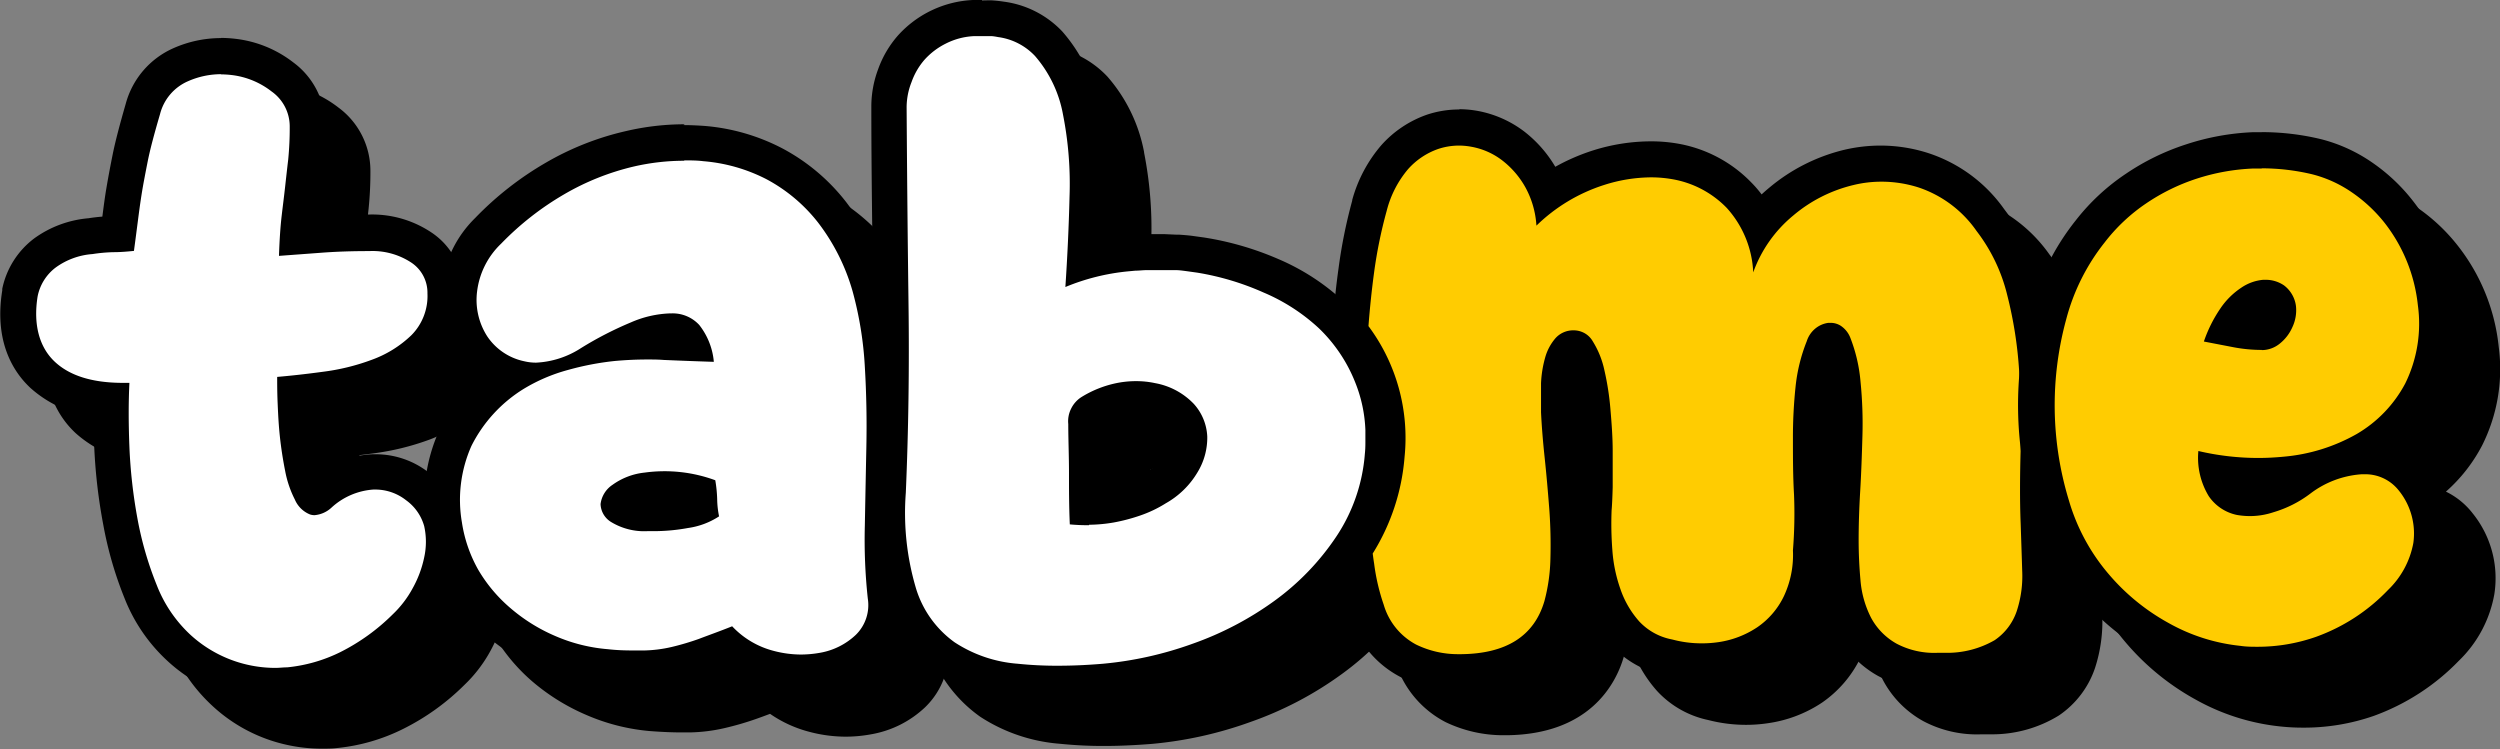 <svg xmlns="http://www.w3.org/2000/svg" viewBox="0 0 276.99 83"><rect x="0" y="0" width="276.99" height="83" fill="#808080" stroke="none"/><g id="Layer_2" data-name="Layer 2"><g id="Layer_1-2" data-name="Layer 1"><path d="M35.54,81a15.76,15.76,0,0,1-5.05-.82,15.94,15.94,0,0,1-5.67-3.33,16.94,16.94,0,0,1-4.3-6.33,39.77,39.77,0,0,1-2.23-7.7,60.58,60.58,0,0,1-.92-8.18c-.08-1.87-.1-3.63-.07-5.25a11.88,11.88,0,0,1-7.59-2.86c-2.29-2.15-3.14-5.19-2.52-9A7.37,7.37,0,0,1,10,33a9.84,9.84,0,0,1,5-1.86,17.33,17.33,0,0,1,2.49-.23l.57,0c.08-.59.15-1.14.21-1.63.12-.95.26-2,.44-3.05s.39-2.27.68-3.69.72-3.06,1.4-5.43A7.45,7.45,0,0,1,25,12.2a11.16,11.16,0,0,1,11.33,1.37,6.64,6.64,0,0,1,2,2.33A6.71,6.71,0,0,1,39.06,19a37.16,37.16,0,0,1-.18,3.93l-.34,3c-.07.63-.15,1.3-.24,2l-.15,1.19Q38,30,38,31.17L40.49,31c1.62-.13,3.44-.19,5.41-.19a9.81,9.81,0,0,1,5.84,1.65,5.79,5.79,0,0,1,1.94,2.18,5.89,5.89,0,0,1,.68,2.91,8.09,8.09,0,0,1-2.39,6,14.52,14.52,0,0,1-5.09,3.16A27.11,27.11,0,0,1,41,48.17c-1.16.15-2.26.28-3.26.39,0,.32,0,.66,0,1,0,1.11.11,2.28.25,3.57s.32,2.48.56,3.63a9.67,9.67,0,0,0,.89,2.64l0,.1a1,1,0,0,0,.44.49,2.79,2.79,0,0,0,.57-.37,9.63,9.63,0,0,1,5.89-2.4h.19a7.53,7.53,0,0,1,4.67,1.63,7.15,7.15,0,0,1,2.64,3.92A10,10,0,0,1,54,67.13a13.69,13.69,0,0,1-1.5,4,13.09,13.09,0,0,1-2.58,3.37A24.29,24.29,0,0,1,43.65,79,18.82,18.82,0,0,1,37,80.93C36.54,81,36,81,35.54,81Z"/><path d="M29.5,13.24a10.9,10.9,0,0,1,1.14.07,8.89,8.89,0,0,1,4.46,1.83,4.74,4.74,0,0,1,2,3.82,35.88,35.88,0,0,1-.17,3.74c-.12,1-.23,2-.34,3s-.24,2-.38,3.19-.24,2.65-.3,4.46L40.63,33c1.59-.12,3.34-.18,5.27-.18a7.81,7.81,0,0,1,4.68,1.28,4,4,0,0,1,1.78,3.41,6.16,6.16,0,0,1-1.78,4.63,12.41,12.41,0,0,1-4.38,2.72,24.07,24.07,0,0,1-5.49,1.34c-1.92.26-3.6.44-5,.56,0,.73,0,1.7,0,2.89s.11,2.43.25,3.73.34,2.58.59,3.83a11.66,11.66,0,0,0,1.07,3.14A3.07,3.07,0,0,0,39.35,62a1.62,1.62,0,0,0,.49.08,3.15,3.15,0,0,0,1.89-.84,7.63,7.63,0,0,1,4.64-2h.19A5.51,5.51,0,0,1,50,60.43a5.28,5.28,0,0,1,2,2.87A8,8,0,0,1,52,66.75a12,12,0,0,1-1.28,3.43,11.56,11.56,0,0,1-2.21,2.89,22.59,22.59,0,0,1-5.78,4.17,17,17,0,0,1-5.92,1.7c-.43,0-.86.06-1.3.06a13.94,13.94,0,0,1-9.37-3.63,14.84,14.84,0,0,1-3.78-5.56,37.69,37.69,0,0,1-2.13-7.35,56.68,56.68,0,0,1-.89-7.9q-.16-4,0-7.14h-.7c-3.39,0-5.92-.78-7.59-2.36S8.66,41,9.17,37.83a5.29,5.29,0,0,1,2-3.19,7.92,7.92,0,0,1,4.08-1.49,17.71,17.71,0,0,1,2.3-.21c.9,0,1.67-.08,2.29-.14.17-1.24.31-2.35.43-3.27s.25-1.93.42-3,.4-2.25.67-3.62.74-3.11,1.37-5.26A5.42,5.42,0,0,1,25.83,14a9.09,9.09,0,0,1,3.67-.78m0-4h0a13,13,0,0,0-5.31,1.13,9.41,9.41,0,0,0-5.27,6.19c-.7,2.43-1.16,4.2-1.44,5.59s-.52,2.69-.7,3.76S16.47,28,16.34,29q-.77.06-1.53.18a12,12,0,0,0-6,2.22A9.37,9.37,0,0,0,5.25,37l0,.09v.09c-.91,5.64,1.19,9,3.12,10.8a12.91,12.91,0,0,0,7,3.19c0,1.13,0,2.31.08,3.55a60.36,60.36,0,0,0,1,8.46,41.49,41.49,0,0,0,2.34,8.08,18.73,18.73,0,0,0,4.8,7,17.7,17.7,0,0,0,6.39,3.77,18,18,0,0,0,5.68.92c.56,0,1.12,0,1.68-.07a21,21,0,0,0,7.33-2.12,26.09,26.09,0,0,0,6.78-4.87,15.37,15.37,0,0,0,2.92-3.83A15.84,15.84,0,0,0,56,67.54a12,12,0,0,0-.13-5.21v0a9.3,9.3,0,0,0-3.4-5,9.53,9.53,0,0,0-5.85-2h-.27a10.66,10.66,0,0,0-5.64,1.83c-.06-.21-.1-.41-.14-.61v-.09c-.22-1.08-.4-2.23-.53-3.44-.1-.9-.17-1.77-.21-2.59l1.49-.19a28.53,28.53,0,0,0,6.34-1.56A16.18,16.18,0,0,0,53.34,45a10.14,10.14,0,0,0,3-7.47,7.93,7.93,0,0,0-3.52-6.76,11.82,11.82,0,0,0-6.94-2c-2,0-3.9.07-5.58.2h-.14l.11-.87c.08-.72.17-1.39.24-2l.16-1.43.17-1.55a39.93,39.93,0,0,0,.2-4.21,8.7,8.7,0,0,0-3.55-7,12.87,12.87,0,0,0-6.4-2.61,14.35,14.35,0,0,0-1.61-.1Z"/><path d="M30.54,76a15.76,15.76,0,0,1-5.05-.82,15.94,15.94,0,0,1-5.67-3.33,16.94,16.94,0,0,1-4.3-6.33,39.77,39.77,0,0,1-2.23-7.7,60.58,60.58,0,0,1-.92-8.18c-.08-1.87-.1-3.63-.07-5.25a11.88,11.88,0,0,1-7.59-2.86c-2.29-2.15-3.14-5.19-2.52-9A7.37,7.37,0,0,1,5,28a9.84,9.84,0,0,1,5-1.86,17.33,17.33,0,0,1,2.49-.23l.57,0c.08-.59.15-1.14.21-1.63.12-.95.26-2,.44-3.05s.39-2.27.68-3.69.72-3.06,1.4-5.43A7.45,7.45,0,0,1,20,7.2,11.16,11.16,0,0,1,31.34,8.57a6.64,6.64,0,0,1,2,2.33A6.71,6.71,0,0,1,34.06,14a37.16,37.16,0,0,1-.18,3.93l-.34,3c-.07.63-.15,1.3-.24,2l-.15,1.19Q33,25,33,26.17L35.49,26c1.62-.13,3.44-.19,5.41-.19a9.81,9.81,0,0,1,5.84,1.65,5.79,5.79,0,0,1,1.94,2.18,5.89,5.89,0,0,1,.68,2.91,8.09,8.09,0,0,1-2.39,6,14.52,14.52,0,0,1-5.09,3.16A27.11,27.11,0,0,1,36,43.17c-1.16.15-2.26.28-3.26.39,0,.32,0,.66,0,1,0,1.11.11,2.28.25,3.57s.32,2.48.56,3.63a9.67,9.67,0,0,0,.89,2.64l0,.1a1,1,0,0,0,.44.49,2.79,2.79,0,0,0,.57-.37,9.63,9.63,0,0,1,5.89-2.4h.19a7.53,7.53,0,0,1,4.67,1.63,7.15,7.15,0,0,1,2.64,3.92A10,10,0,0,1,49,62.13a13.69,13.69,0,0,1-1.5,4,13.09,13.09,0,0,1-2.58,3.37A24.29,24.29,0,0,1,38.65,74,18.82,18.82,0,0,1,32,75.93C31.54,76,31,76,30.54,76Z" fill="#fff"/><path d="M24.5,8.24a10.9,10.9,0,0,1,1.14.07,8.89,8.89,0,0,1,4.46,1.83,4.74,4.74,0,0,1,2,3.82,35.88,35.88,0,0,1-.17,3.74c-.12,1-.23,2-.34,3s-.24,2-.38,3.19-.24,2.65-.3,4.46L35.63,28c1.59-.12,3.34-.18,5.27-.18a7.81,7.81,0,0,1,4.68,1.28,4,4,0,0,1,1.78,3.41,6.16,6.16,0,0,1-1.78,4.63,12.41,12.41,0,0,1-4.38,2.72,24.07,24.07,0,0,1-5.49,1.34c-1.92.26-3.6.44-5,.56,0,.73,0,1.7.05,2.89s.11,2.43.25,3.73.34,2.58.59,3.83a11.66,11.66,0,0,0,1.07,3.14A3.07,3.07,0,0,0,34.35,57a1.62,1.62,0,0,0,.49.08,3.15,3.15,0,0,0,1.89-.84,7.63,7.63,0,0,1,4.64-2h.19A5.51,5.51,0,0,1,45,55.43a5.28,5.28,0,0,1,2,2.87A8,8,0,0,1,47,61.75a12,12,0,0,1-1.28,3.43,11.56,11.56,0,0,1-2.21,2.89,22.59,22.59,0,0,1-5.78,4.17,17,17,0,0,1-5.92,1.7c-.43,0-.86.06-1.3.06a13.94,13.94,0,0,1-9.37-3.63,14.84,14.84,0,0,1-3.78-5.56,37.69,37.69,0,0,1-2.13-7.35,56.68,56.68,0,0,1-.89-7.9q-.16-4,0-7.14h-.7c-3.39,0-5.92-.78-7.59-2.36S3.66,36,4.17,32.83a5.29,5.29,0,0,1,2-3.19,7.92,7.92,0,0,1,4.08-1.49,17.71,17.71,0,0,1,2.3-.21c.9,0,1.67-.08,2.29-.14.17-1.24.31-2.35.43-3.27s.25-1.93.42-3,.4-2.25.67-3.62.74-3.11,1.37-5.26A5.42,5.42,0,0,1,20.83,9a9.09,9.09,0,0,1,3.67-.78m0-4h0a13,13,0,0,0-5.31,1.13,9.41,9.41,0,0,0-5.27,6.19c-.7,2.43-1.16,4.2-1.44,5.59s-.52,2.69-.7,3.76S11.47,23,11.34,24q-.77.06-1.53.18a12,12,0,0,0-6,2.22A9.37,9.37,0,0,0,.25,32l0,.09v.09c-.91,5.64,1.19,9,3.12,10.8a12.91,12.91,0,0,0,7,3.19c0,1.13,0,2.31.08,3.55a60.36,60.36,0,0,0,1,8.46,41.49,41.49,0,0,0,2.34,8.08,18.73,18.73,0,0,0,4.8,7,17.7,17.7,0,0,0,6.39,3.77,18,18,0,0,0,5.68.92c.56,0,1.12,0,1.68-.07a21,21,0,0,0,7.33-2.12,26.09,26.09,0,0,0,6.78-4.87,15.37,15.37,0,0,0,2.92-3.83A15.84,15.84,0,0,0,51,62.54a12,12,0,0,0-.13-5.21v0a9.3,9.3,0,0,0-3.4-5,9.53,9.53,0,0,0-5.85-2h-.27a10.66,10.66,0,0,0-5.64,1.83c-.06-.21-.1-.41-.14-.61v-.09c-.22-1.08-.4-2.23-.53-3.44-.1-.9-.17-1.77-.21-2.59l1.49-.19a28.53,28.53,0,0,0,6.34-1.56A16.18,16.18,0,0,0,48.34,40a10.14,10.14,0,0,0,3-7.47,7.93,7.93,0,0,0-3.52-6.76,11.82,11.82,0,0,0-6.94-2c-2,0-3.9.07-5.58.2h-.14l.11-.87c.08-.72.17-1.39.24-2l.16-1.43.17-1.55a39.93,39.93,0,0,0,.2-4.21,8.7,8.7,0,0,0-3.55-7,12.87,12.87,0,0,0-6.4-2.61,14.35,14.35,0,0,0-1.61-.1Z"/><path d="M93.77,79.57a13.73,13.73,0,0,1-3.55-.47,11.69,11.69,0,0,1-4.55-2.34c-.94.37-1.81.7-2.58,1a32.18,32.18,0,0,1-3.22,1,17.57,17.57,0,0,1-3.53.44h-.77c-1,0-2.12,0-3.37-.15a20.5,20.5,0,0,1-6.46-1.6A21,21,0,0,1,60.3,74a18.25,18.25,0,0,1-4-4.87,17.06,17.06,0,0,1-2.07-6,16.81,16.81,0,0,1,1.23-9.65,17.52,17.52,0,0,1,6.13-6.88,8.56,8.56,0,0,1-4.2-3.23,9.54,9.54,0,0,1-1.49-6.27,10.82,10.82,0,0,1,3.19-6.58,33.92,33.92,0,0,1,7.46-5.82,29.71,29.71,0,0,1,8.24-3.28,26.16,26.16,0,0,1,6-.7c.76,0,1.52,0,2.28.1a20.37,20.37,0,0,1,7.77,2.26,19.72,19.72,0,0,1,6.35,5.34,24.56,24.56,0,0,1,4.18,8.29,42,42,0,0,1,1.43,8.82c.17,3,.23,6,.17,9s-.11,5.9-.17,8.79a58.24,58.24,0,0,0,.32,7.81,6.65,6.65,0,0,1-1.91,5.64,9.71,9.71,0,0,1-5,2.55A14,14,0,0,1,93.77,79.57ZM73.54,60.92s.13.14.38.33a5.13,5.13,0,0,0,2.82.58l.7,0a18.79,18.79,0,0,0,3.43-.32,9.74,9.74,0,0,0,1.63-.43c0-.25,0-.51,0-.76s0-.41,0-.61a13.92,13.92,0,0,0-3.79-.52,15.67,15.67,0,0,0-1.94.13,5.5,5.5,0,0,0-2.59.94,1.65,1.65,0,0,0-.57.64ZM76.7,42.87c.63,0,1.27,0,1.91.05l2.85.12a2.81,2.81,0,0,0-.45-.71,2.06,2.06,0,0,0-.71-.49,2.08,2.08,0,0,0-.78-.15,9.85,9.85,0,0,0-3.77.84c-.3.12-.59.25-.89.39C75.47,42.89,76.09,42.87,76.7,42.87Z"/><path d="M80.82,22.77c.7,0,1.41,0,2.11.09a18.53,18.53,0,0,1,7,2,18,18,0,0,1,5.71,4.8,22.67,22.67,0,0,1,3.82,7.6,39.71,39.71,0,0,1,1.36,8.38q.26,4.38.17,8.84t-.17,8.78a60.38,60.38,0,0,0,.33,8.07,4.61,4.61,0,0,1-1.32,4,7.68,7.68,0,0,1-4,2,12.21,12.21,0,0,1-2.09.19,11.93,11.93,0,0,1-3-.4,9.58,9.58,0,0,1-4.62-2.73c-1.42.57-2.65,1-3.69,1.4a29,29,0,0,1-3,.89,14.78,14.78,0,0,1-3.1.39h-.74c-.94,0-2,0-3.22-.14a18.37,18.37,0,0,1-5.82-1.45,19.15,19.15,0,0,1-4.93-3.05A16.63,16.63,0,0,1,58,68.15a15.31,15.31,0,0,1-1.82-5.26,14.7,14.7,0,0,1,1.06-8.5A15.69,15.69,0,0,1,63,48.1,19,19,0,0,1,67.89,46,31.45,31.45,0,0,1,73.07,45c1.21-.11,2.42-.17,3.63-.17.6,0,1.21,0,1.82.05,1.84.08,3.69.15,5.57.21A7.68,7.68,0,0,0,82.47,41a4,4,0,0,0-3-1.28h-.15a11.79,11.79,0,0,0-4.42,1,39.12,39.12,0,0,0-5.5,2.83,10,10,0,0,1-5,1.63,5.57,5.57,0,0,1-1.3-.15A6.55,6.55,0,0,1,59,42.29a7.46,7.46,0,0,1-1.14-5A8.77,8.77,0,0,1,60.52,32a32.39,32.39,0,0,1,7-5.48,28.06,28.06,0,0,1,7.7-3.07,24.94,24.94,0,0,1,5.58-.64M77.44,63.85a21,21,0,0,0,3.79-.35,8.41,8.41,0,0,0,3.44-1.29,10.25,10.25,0,0,1-.21-1.91,14.65,14.65,0,0,0-.21-2.09,16.27,16.27,0,0,0-7.82-.85,7.4,7.4,0,0,0-3.57,1.36,3,3,0,0,0-1.32,2.13,2.42,2.42,0,0,0,1.19,2,7.06,7.06,0,0,0,4,1l.76,0m3.38-45.08a28.5,28.5,0,0,0-6.5.75A31.59,31.59,0,0,0,65.52,23a35.71,35.71,0,0,0-7.87,6.15A12.68,12.68,0,0,0,53.9,37a11.36,11.36,0,0,0,1.82,7.55A10.34,10.34,0,0,0,58,46.93a18.51,18.51,0,0,0-4.33,5.74,18.78,18.78,0,0,0-1.42,10.77,19.22,19.22,0,0,0,2.32,6.7A20.35,20.35,0,0,0,59,75.52a23.27,23.27,0,0,0,6,3.71A22.52,22.52,0,0,0,72,81c1.32.1,2.51.15,3.54.15l.85,0a18.56,18.56,0,0,0,3.89-.48,32.69,32.69,0,0,0,3.45-1c.49-.17,1-.36,1.59-.58a13.64,13.64,0,0,0,4.38,2,15.7,15.7,0,0,0,4,.53,15.44,15.44,0,0,0,2.8-.26,11.55,11.55,0,0,0,6-3,8.57,8.57,0,0,0,2.54-7.3,58,58,0,0,1-.32-7.56q.11-4.35.18-8.8c.06-3.07,0-6.14-.17-9.15a44.27,44.27,0,0,0-1.5-9.2,26.42,26.42,0,0,0-4.51-9,22,22,0,0,0-7-5.89,22.59,22.59,0,0,0-8.56-2.5c-.81-.06-1.64-.1-2.45-.1Z"/><path d="M88.77,74.57a13.73,13.73,0,0,1-3.55-.47,11.69,11.69,0,0,1-4.55-2.34c-.94.37-1.81.7-2.58,1a32.18,32.18,0,0,1-3.22,1,17.57,17.57,0,0,1-3.53.44h-.77c-1,0-2.12,0-3.37-.15a20.5,20.5,0,0,1-6.46-1.6A21,21,0,0,1,55.3,69a18.25,18.25,0,0,1-4-4.87,17.06,17.06,0,0,1-2.07-6,16.81,16.81,0,0,1,1.23-9.65,17.52,17.52,0,0,1,6.13-6.88,8.56,8.56,0,0,1-4.2-3.23,9.54,9.54,0,0,1-1.49-6.27,10.82,10.82,0,0,1,3.19-6.58,33.92,33.92,0,0,1,7.46-5.82,29.71,29.71,0,0,1,8.24-3.28,26.16,26.16,0,0,1,6-.7c.76,0,1.52,0,2.28.1a20.37,20.37,0,0,1,7.77,2.26,19.72,19.72,0,0,1,6.35,5.34,24.56,24.56,0,0,1,4.18,8.29,42,42,0,0,1,1.43,8.82c.17,3,.23,6,.17,9s-.11,5.9-.17,8.79a58.24,58.24,0,0,0,.32,7.81,6.65,6.65,0,0,1-1.91,5.64,9.71,9.71,0,0,1-5,2.55A14,14,0,0,1,88.77,74.57ZM68.54,55.92s.13.14.38.33a5.13,5.13,0,0,0,2.82.58l.7,0a18.79,18.79,0,0,0,3.43-.32,9.74,9.74,0,0,0,1.63-.43c0-.25,0-.51,0-.76s0-.41,0-.61a13.92,13.92,0,0,0-3.79-.52,15.67,15.67,0,0,0-1.94.13,5.5,5.5,0,0,0-2.59.94,1.65,1.65,0,0,0-.57.64ZM71.7,37.87c.63,0,1.27,0,1.91.05l2.85.12a2.81,2.81,0,0,0-.45-.71,2.06,2.06,0,0,0-.71-.49,2.08,2.08,0,0,0-.78-.15,9.85,9.85,0,0,0-3.77.84c-.3.12-.59.25-.89.39C70.47,37.89,71.09,37.87,71.7,37.87Z" fill="#fff"/><path d="M75.82,17.77c.7,0,1.41,0,2.11.09a18.53,18.53,0,0,1,7,2,18,18,0,0,1,5.71,4.8,22.67,22.67,0,0,1,3.82,7.6,39.71,39.71,0,0,1,1.36,8.38q.26,4.38.17,8.84t-.17,8.78a60.38,60.38,0,0,0,.33,8.07,4.61,4.61,0,0,1-1.32,4,7.68,7.68,0,0,1-4,2,12.21,12.21,0,0,1-2.09.19,11.93,11.93,0,0,1-3-.4,9.58,9.58,0,0,1-4.62-2.73c-1.42.57-2.65,1-3.69,1.4a29,29,0,0,1-3,.89,14.78,14.78,0,0,1-3.1.39h-.74c-.94,0-2,0-3.22-.14a18.37,18.37,0,0,1-5.82-1.45,19.15,19.15,0,0,1-4.93-3.05A16.63,16.63,0,0,1,53,63.15a15.31,15.31,0,0,1-1.82-5.26,14.7,14.7,0,0,1,1.06-8.5A15.69,15.69,0,0,1,58,43.1,19,19,0,0,1,62.89,41,31.45,31.45,0,0,1,68.07,40c1.21-.11,2.42-.17,3.63-.17.6,0,1.21,0,1.82.05,1.84.08,3.69.15,5.57.21A7.68,7.68,0,0,0,77.47,36a4,4,0,0,0-3-1.28h-.15a11.79,11.79,0,0,0-4.42,1,39.12,39.12,0,0,0-5.5,2.83,10,10,0,0,1-5,1.63,5.57,5.57,0,0,1-1.3-.15A6.55,6.55,0,0,1,54,37.29a7.46,7.46,0,0,1-1.14-5A8.77,8.77,0,0,1,55.52,27a32.39,32.39,0,0,1,7-5.48,28.06,28.06,0,0,1,7.7-3.07,24.94,24.94,0,0,1,5.58-.64M72.44,58.85a21,21,0,0,0,3.79-.35,8.41,8.41,0,0,0,3.44-1.29,10.25,10.25,0,0,1-.21-1.91,14.65,14.65,0,0,0-.21-2.09,16.27,16.27,0,0,0-7.82-.85,7.4,7.4,0,0,0-3.57,1.36,3,3,0,0,0-1.32,2.13,2.42,2.42,0,0,0,1.19,2,7.06,7.06,0,0,0,4,1l.76,0m3.38-45.08a28.5,28.5,0,0,0-6.5.75A31.59,31.59,0,0,0,60.52,18a35.71,35.71,0,0,0-7.87,6.15A12.68,12.68,0,0,0,48.9,32a11.36,11.36,0,0,0,1.82,7.55A10.34,10.34,0,0,0,53,41.93a18.51,18.51,0,0,0-4.33,5.74,18.78,18.78,0,0,0-1.42,10.77,19.22,19.22,0,0,0,2.32,6.7A20.35,20.35,0,0,0,54,70.52a23.27,23.27,0,0,0,6,3.71A22.52,22.52,0,0,0,67,76c1.32.1,2.51.15,3.54.15l.85,0a18.56,18.56,0,0,0,3.89-.48,32.69,32.69,0,0,0,3.45-1c.49-.17,1-.36,1.59-.58a13.64,13.64,0,0,0,4.38,2,15.7,15.7,0,0,0,4,.53,15.44,15.44,0,0,0,2.8-.26,11.55,11.55,0,0,0,6-3,8.57,8.57,0,0,0,2.54-7.3,58,58,0,0,1-.32-7.56q.11-4.35.18-8.8c.06-3.07,0-6.14-.17-9.15a44.27,44.27,0,0,0-1.5-9.2,26.42,26.42,0,0,0-4.51-9,22,22,0,0,0-7-5.89,22.59,22.59,0,0,0-8.56-2.5c-.81-.06-1.64-.1-2.45-.1Z"/><path d="M122.18,80.73c-1.52,0-3.05-.08-4.55-.23a16.8,16.8,0,0,1-7.95-2.72,13.46,13.46,0,0,1-5-6.88,31.1,31.1,0,0,1-1.26-11.41c.28-6.73.38-13.74.3-20.84s-.16-14.43-.21-21.8a10,10,0,0,1,.63-3.48A9.57,9.57,0,0,1,106,10.29a9.81,9.81,0,0,1,3-2.25,9.71,9.71,0,0,1,4-1c.32,0,.63,0,.93,0s.73,0,1.08,0,.71.07,1.05.13a8.76,8.76,0,0,1,5.21,2.7,15.63,15.63,0,0,1,3.6,7.46,41.65,41.65,0,0,1,.76,9.57c-.06,2.36-.15,4.72-.28,7a27.36,27.36,0,0,1,4.68-.86l.9-.08c.43,0,.86-.06,1.29-.06h1.74c.47,0,.89,0,1.3.06l.33,0c.44,0,.91.07,1.33.12l1.22.17a32.16,32.16,0,0,1,7.8,2.27,22.74,22.74,0,0,1,6.74,4.4,18.78,18.78,0,0,1,4.51,6.66,17.79,17.79,0,0,1,1.25,5.9c0,.46,0,1,0,1.47s0,.94-.07,1.4a21.27,21.27,0,0,1-3.51,10.16,30.13,30.13,0,0,1-7.34,7.6,37.82,37.82,0,0,1-9.61,5,41.67,41.67,0,0,1-10.36,2.3c-1.83.15-3.57.23-5.18.23Zm3.48-19.59a13.46,13.46,0,0,0,2.36-.22,17.38,17.38,0,0,0,2.64-.69,12.42,12.42,0,0,0,2.44-1.16,7.68,7.68,0,0,0,2.83-2.74,5.33,5.33,0,0,0,.82-3,3.76,3.76,0,0,0-1-2.31,6,6,0,0,0-3.26-1.69,8,8,0,0,0-1.64-.17v0a8.8,8.8,0,0,0-1.62.15,9.78,9.78,0,0,0-3.39,1.3,1.3,1.3,0,0,0-.4.46,1.2,1.2,0,0,0-.11.62v.13c0,1.76.08,3.6.08,5.46,0,1.24,0,2.52,0,3.82Z"/><path d="M113.8,9c.31,0,.63,0,.93,0s.59.06.87.11a6.85,6.85,0,0,1,4.08,2.1,13.59,13.59,0,0,1,3.1,6.5,39.58,39.58,0,0,1,.72,9.09c-.08,3.37-.24,6.7-.46,10a24.15,24.15,0,0,1,7-1.74l.75-.07c.42,0,.84-.06,1.26-.06h1.74c.39,0,.78,0,1.16.05l.32,0c.41,0,.85.07,1.24.12l1.15.16A29.9,29.9,0,0,1,145,37.41a21.05,21.05,0,0,1,6.17,4,17,17,0,0,1,4,6,15.69,15.69,0,0,1,1.11,5.24q0,.66,0,1.38t-.06,1.26a19.14,19.14,0,0,1-3.19,9.2,27.94,27.94,0,0,1-6.84,7.09,35.59,35.59,0,0,1-9.1,4.76,39.89,39.89,0,0,1-9.89,2.2c-1.76.15-3.43.22-5,.22h-.1a41.9,41.9,0,0,1-4.34-.22,14.76,14.76,0,0,1-7-2.38,11.45,11.45,0,0,1-4.25-5.9,29.31,29.31,0,0,1-1.15-10.66q.44-10.2.3-20.94t-.21-21.79a7.67,7.67,0,0,1,.51-2.76,7.67,7.67,0,0,1,1.44-2.47,7.9,7.9,0,0,1,2.35-1.78A7.68,7.68,0,0,1,113,9c.27,0,.54,0,.81,0m11.86,54.14a16.58,16.58,0,0,0,2.72-.25,20.06,20.06,0,0,0,2.93-.77,13.56,13.56,0,0,0,2.85-1.36,9.48,9.48,0,0,0,3.49-3.4,7.35,7.35,0,0,0,1.1-4,5.76,5.76,0,0,0-1.49-3.61,7.85,7.85,0,0,0-4.29-2.3,9.83,9.83,0,0,0-2.09-.22h0a10.86,10.86,0,0,0-2,.18A11.93,11.93,0,0,0,124.81,49a3.16,3.16,0,0,0-1.14,1.29,3.08,3.08,0,0,0-.31,1.69c0,1.75.08,3.55.08,5.39s0,3.75.09,5.73a20.92,20.92,0,0,0,2.13.09M113.8,5c-.29,0-.64,0-1,0a11.92,11.92,0,0,0-8.29,3.91,11.54,11.54,0,0,0-2.22,3.77,11.77,11.77,0,0,0-.75,4.11v.05c0,7.32.12,14.65.21,21.81s0,14-.3,20.72a33.09,33.09,0,0,0,1.37,12.16,15.47,15.47,0,0,0,5.78,7.88,18.82,18.82,0,0,0,8.86,3,47.22,47.22,0,0,0,4.75.24h.11c1.65,0,3.44-.08,5.31-.23a43.54,43.54,0,0,0,10.92-2.43,39.14,39.14,0,0,0,10.08-5.28,31.94,31.94,0,0,0,7.83-8.11,23.21,23.21,0,0,0,3.84-11.12c0-.47.07-1,.08-1.46V54c0-.54,0-1.08,0-1.59a19.68,19.68,0,0,0-1.39-6.54,20.91,20.91,0,0,0-5-7.36,25,25,0,0,0-7.36-4.81,33.66,33.66,0,0,0-8.25-2.39l-1.3-.18c-.39-.05-.85-.09-1.43-.13l-.31,0-1.35-.06h-1.85c-.53,0-1,0-1.42.06h-.2l-.74.06c-.8.08-1.6.19-2.38.33.06-1.49.11-3,.15-4.48a43.4,43.4,0,0,0-.79-10v-.06a17.65,17.65,0,0,0-4.06-8.36l0,0,0,0a10.86,10.86,0,0,0-6.41-3.32c-.38-.06-.77-.1-1.15-.13s-.81,0-1.24,0Zm13.57,47.09a8.06,8.06,0,0,1,2.24-.78,7.57,7.57,0,0,1,1.26-.11h0a5.43,5.43,0,0,1,1.22.13,4.21,4.21,0,0,1,2.15,1l0,0,0,0a1.78,1.78,0,0,1,.45,1.07,3.31,3.31,0,0,1-.5,1.78l0,0v0a5.58,5.58,0,0,1-2,2l-.08,0-.07,0a10.22,10.22,0,0,1-2,1,16.11,16.11,0,0,1-2.34.61l-.22,0c0-.57,0-1.13,0-1.68,0-1.77,0-3.52-.07-5.22Z"/><path d="M117.18,75.73c-1.52,0-3.05-.08-4.55-.23a16.8,16.8,0,0,1-7.95-2.72,13.46,13.46,0,0,1-5-6.88,31.1,31.1,0,0,1-1.26-11.41c.28-6.73.38-13.74.3-20.84s-.16-14.43-.21-21.8a10,10,0,0,1,.63-3.48A9.57,9.57,0,0,1,101,5.29a9.81,9.81,0,0,1,3-2.25,9.71,9.71,0,0,1,4-1c.32,0,.63,0,.93,0s.73,0,1.08,0,.71.07,1.05.13a8.76,8.76,0,0,1,5.21,2.7,15.63,15.63,0,0,1,3.6,7.46,41.65,41.65,0,0,1,.76,9.57c-.06,2.36-.15,4.72-.28,7a27.36,27.36,0,0,1,4.68-.86l.9-.08c.43,0,.86-.06,1.29-.06h1.74c.47,0,.89,0,1.3.06l.33,0c.44,0,.91.07,1.33.12l1.22.17a32.16,32.16,0,0,1,7.8,2.27,22.74,22.74,0,0,1,6.74,4.4,18.78,18.78,0,0,1,4.51,6.66,17.79,17.79,0,0,1,1.25,5.9c0,.46,0,1,0,1.47s0,.94-.07,1.4a21.27,21.27,0,0,1-3.51,10.16,30.13,30.13,0,0,1-7.34,7.6,37.82,37.82,0,0,1-9.61,5,41.67,41.67,0,0,1-10.36,2.3c-1.83.15-3.57.23-5.18.23Zm3.48-19.59a13.46,13.46,0,0,0,2.36-.22,17.38,17.38,0,0,0,2.64-.69,12.42,12.42,0,0,0,2.44-1.16,7.68,7.68,0,0,0,2.83-2.74,5.33,5.33,0,0,0,.82-3,3.76,3.76,0,0,0-1-2.31,6,6,0,0,0-3.26-1.69,8,8,0,0,0-1.64-.17v0a8.8,8.8,0,0,0-1.62.15,9.78,9.78,0,0,0-3.39,1.3,1.3,1.3,0,0,0-.4.46,1.2,1.2,0,0,0-.11.62v.13c0,1.76.08,3.6.08,5.46,0,1.24,0,2.52,0,3.82Z" fill="#fff"/><path d="M108.8,4c.31,0,.63,0,.93,0s.59.06.87.11a6.85,6.85,0,0,1,4.08,2.1,13.59,13.59,0,0,1,3.1,6.5,39.58,39.58,0,0,1,.72,9.09c-.08,3.37-.24,6.7-.46,10a24.15,24.15,0,0,1,7-1.74l.75-.07c.42,0,.84-.06,1.26-.06h1.74c.39,0,.78,0,1.16,0l.32,0c.41,0,.85.07,1.24.12l1.15.16A29.9,29.9,0,0,1,140,32.41a21.05,21.05,0,0,1,6.17,4,17,17,0,0,1,4,6,15.69,15.69,0,0,1,1.11,5.24q0,.66,0,1.38t-.06,1.26a19.14,19.14,0,0,1-3.19,9.2,27.94,27.94,0,0,1-6.84,7.09,35.59,35.59,0,0,1-9.1,4.76,39.89,39.89,0,0,1-9.89,2.2c-1.76.15-3.43.22-5,.22h-.1a41.9,41.9,0,0,1-4.34-.22,14.76,14.76,0,0,1-7-2.38,11.45,11.45,0,0,1-4.25-5.9,29.31,29.31,0,0,1-1.15-10.66q.44-10.2.3-20.94t-.21-21.79A7.67,7.67,0,0,1,101,9.08a7.67,7.67,0,0,1,1.44-2.47,7.9,7.9,0,0,1,2.35-1.78A7.68,7.68,0,0,1,108,4c.27,0,.54,0,.81,0m11.86,54.14a16.58,16.58,0,0,0,2.72-.25,20.06,20.06,0,0,0,2.93-.77,13.56,13.56,0,0,0,2.85-1.36,9.48,9.48,0,0,0,3.49-3.4,7.35,7.35,0,0,0,1.1-4,5.76,5.76,0,0,0-1.49-3.61,7.85,7.85,0,0,0-4.29-2.3,9.83,9.83,0,0,0-2.09-.22h0a10.86,10.86,0,0,0-2,.18A11.93,11.93,0,0,0,119.81,44a3.16,3.16,0,0,0-1.14,1.29,3.08,3.08,0,0,0-.31,1.69c0,1.75.08,3.55.08,5.39s0,3.75.09,5.73a20.92,20.92,0,0,0,2.13.09M108.8,0c-.29,0-.64,0-1,0a11.92,11.92,0,0,0-8.29,3.91,11.54,11.54,0,0,0-2.22,3.77,11.77,11.77,0,0,0-.75,4.11v0c0,7.32.12,14.65.21,21.81s0,14-.3,20.72a33.09,33.09,0,0,0,1.37,12.16,15.47,15.47,0,0,0,5.78,7.88,18.82,18.82,0,0,0,8.86,3,47.22,47.22,0,0,0,4.75.24h.11c1.65,0,3.44-.08,5.31-.23a43.54,43.54,0,0,0,10.92-2.43,39.14,39.14,0,0,0,10.08-5.28,31.94,31.94,0,0,0,7.83-8.11,23.21,23.21,0,0,0,3.84-11.12c0-.47.07-1,.08-1.46V49c0-.54,0-1.08,0-1.59a19.68,19.68,0,0,0-1.39-6.54,20.91,20.91,0,0,0-5-7.36,25,25,0,0,0-7.36-4.81,33.66,33.66,0,0,0-8.25-2.39l-1.3-.18c-.39-.05-.85-.09-1.43-.13l-.31,0-1.35-.06h-1.85c-.53,0-1,0-1.42.06h-.2l-.74.06c-.8.08-1.6.19-2.38.33.06-1.49.11-3,.15-4.48a43.4,43.4,0,0,0-.79-10v-.06a17.65,17.65,0,0,0-4.06-8.36l0,0,0,0A10.86,10.86,0,0,0,111.19.18c-.38-.06-.77-.1-1.15-.13s-.81,0-1.24,0Zm13.57,47.09a8.06,8.06,0,0,1,2.24-.78,7.57,7.57,0,0,1,1.26-.11h0a5.43,5.43,0,0,1,1.22.13,4.21,4.21,0,0,1,2.15,1l0,0,0,0a1.78,1.78,0,0,1,.45,1.07,3.31,3.31,0,0,1-.5,1.78l0,0v0a5.58,5.58,0,0,1-2,2l-.08,0-.07,0a10.22,10.22,0,0,1-2,1,16.11,16.11,0,0,1-2.34.61l-.22,0c0-.57,0-1.13,0-1.68,0-1.77,0-3.52-.07-5.22Z"/><path d="M166.53,79.41A12.65,12.65,0,0,1,161,78.14a9.3,9.3,0,0,1-4.58-5.49,24.81,24.81,0,0,1-1.16-5c-.06-.33-.11-.72-.17-1.13l-.09-.71.38-.61a21.58,21.58,0,0,0,3.23-9.71v-.1A18.74,18.74,0,0,0,155,42.24l-.44-.59.06-.74c.15-2,.36-4.06.62-6a54.07,54.07,0,0,1,1.46-7.18,13.56,13.56,0,0,1,2.83-5.36,10,10,0,0,1,4.15-2.77,9.27,9.27,0,0,1,3-.5,9.89,9.89,0,0,1,1.71.16,10.08,10.08,0,0,1,4.22,1.86,11.79,11.79,0,0,1,3.14,3.64,11.55,11.55,0,0,1,.73,1.6,21.08,21.08,0,0,1,5.62-2.79,19.55,19.55,0,0,1,5.81-.94,15.85,15.85,0,0,1,2.77.24,12.94,12.94,0,0,1,7.11,3.76A11.13,11.13,0,0,1,200,29.87a16.68,16.68,0,0,1,2.46-2.51,18.07,18.07,0,0,1,7.49-3.8,15.35,15.35,0,0,1,3.57-.42,15.58,15.58,0,0,1,4.79.76,14.78,14.78,0,0,1,7.36,5.5,21.09,21.09,0,0,1,3.73,7.8,49.32,49.32,0,0,1,1.37,8.72c.2,2.94.26,5.94.17,8.91s-.09,5.6,0,8.1l.17,5.2a14.54,14.54,0,0,1-.69,5.18,8.38,8.38,0,0,1-3.26,4.28,12.26,12.26,0,0,1-6.46,1.74l-1,0a10.71,10.71,0,0,1-5.49-1.23,9,9,0,0,1-3.61-3.67,12.74,12.74,0,0,1-1.4-4.87c-.15-1.57-.22-3.14-.22-4.66s.06-3.48.17-5.51.2-4,.25-6.1a44.55,44.55,0,0,0-.2-5.78,15.75,15.75,0,0,0-1-4.4.93.93,0,0,0-.31-.38,1.27,1.27,0,0,0-.42.21,1,1,0,0,0-.34.49l0,.12a16.65,16.65,0,0,0-1.11,4.51,51.68,51.68,0,0,0-.28,5.57c0,2,0,4,.12,6.08a51.25,51.25,0,0,1-.12,6.32,12.72,12.72,0,0,1-1.17,5.86,10.79,10.79,0,0,1-3.61,4.25,12.64,12.64,0,0,1-5.19,2,14.9,14.9,0,0,1-2.12.15,14.6,14.6,0,0,1-3.72-.48,8.65,8.65,0,0,1-4.67-2.64,12.43,12.43,0,0,1-2.5-4.26,18.25,18.25,0,0,1-1-4.9,38.77,38.77,0,0,1-.09-4.58v-.15c.05-.43.09-1.23.12-2.37s0-2.47,0-3.94-.11-2.95-.24-4.49a29.06,29.06,0,0,0-.63-4.06,8.26,8.26,0,0,0-1-2.59.54.54,0,0,0-.19-.22.39.39,0,0,0-.21-.06h0a.65.65,0,0,0-.29,0,.57.57,0,0,0-.23.15,3.57,3.57,0,0,0-.69,1.31,10.72,10.72,0,0,0-.4,2.44q-.07,1.53,0,3c.07,1.44.2,3.07.39,4.86s.37,3.77.51,5.71a55.51,55.51,0,0,1,.14,5.77,20.93,20.93,0,0,1-.75,5.19c-1,3.32-3.68,7.25-11.08,7.33Z"/><path d="M166.68,21.13a7.6,7.6,0,0,1,1.34.13,7.91,7.91,0,0,1,3.38,1.48,9.79,9.79,0,0,1,2.6,3A10.08,10.08,0,0,1,175.23,30a19,19,0,0,1,7.48-4.5,17.37,17.37,0,0,1,5.2-.85,13.59,13.59,0,0,1,2.41.21,11,11,0,0,1,6,3.18,11.36,11.36,0,0,1,2.93,7.14,14.49,14.49,0,0,1,4.42-6.29,16.1,16.1,0,0,1,6.69-3.39,13,13,0,0,1,3.1-.37,13.47,13.47,0,0,1,4.17.66A12.77,12.77,0,0,1,224,30.6a19,19,0,0,1,3.39,7.08,45.56,45.56,0,0,1,1.32,8.38q.3,4.34.17,8.71c-.08,2.92-.1,5.65,0,8.2.06,1.81.12,3.55.17,5.23a12.5,12.5,0,0,1-.6,4.5A6.33,6.33,0,0,1,226,75.93a10.52,10.52,0,0,1-5.44,1.4l-.91,0a8.94,8.94,0,0,1-4.49-1,7.18,7.18,0,0,1-2.85-2.88,11.05,11.05,0,0,1-1.17-4.09q-.21-2.3-.21-4.5c0-1.59.05-3.39.17-5.4s.19-4.06.25-6.16a46.69,46.69,0,0,0-.21-6A17.44,17.44,0,0,0,210,42.4a2.83,2.83,0,0,0-1.06-1.31,2.08,2.08,0,0,0-1.11-.32l-.25,0a2.87,2.87,0,0,0-1.4.59,3,3,0,0,0-1,1.45,18.76,18.76,0,0,0-1.24,5.05,53.14,53.14,0,0,0-.29,5.78c0,2,0,4.06.12,6.15a51.29,51.29,0,0,1-.12,6.2,10.76,10.76,0,0,1-1,5.06,8.73,8.73,0,0,1-2.94,3.44,10.42,10.42,0,0,1-4.33,1.66,12.65,12.65,0,0,1-1.84.13,12.5,12.5,0,0,1-3.27-.43,6.65,6.65,0,0,1-3.65-2,10.5,10.5,0,0,1-2.08-3.57,16.34,16.34,0,0,1-.9-4.37,37.67,37.67,0,0,1-.08-4.38q.07-.76.12-2.55c0-1.17,0-2.52,0-4s-.11-3-.25-4.63a30.21,30.21,0,0,0-.67-4.33,9.94,9.94,0,0,0-1.28-3.19,2.4,2.4,0,0,0-.87-.89,2.48,2.48,0,0,0-1.21-.34h-.11a2.63,2.63,0,0,0-1.93.85,5.55,5.55,0,0,0-1.15,2.12,12.46,12.46,0,0,0-.47,2.89c0,1.08,0,2.16,0,3.23.07,1.47.2,3.12.4,5s.36,3.73.51,5.65a54.44,54.44,0,0,1,.13,5.57,19.76,19.76,0,0,1-.67,4.71q-1.71,5.77-9.19,5.86h-.38a10.56,10.56,0,0,1-4.65-1.07A7.32,7.32,0,0,1,158.31,72a22.7,22.7,0,0,1-1.06-4.54c-.06-.37-.11-.75-.16-1.13a23.69,23.69,0,0,0,3.53-10.7v0a20.73,20.73,0,0,0-4-14.5q.23-3,.61-5.84a51.27,51.27,0,0,1,1.41-6.93A11.53,11.53,0,0,1,161,23.75a8,8,0,0,1,3.33-2.24,7.32,7.32,0,0,1,2.32-.38m0-4h0a11.21,11.21,0,0,0-3.59.59,12.15,12.15,0,0,0-5,3.35,15.64,15.64,0,0,0-3.24,6.09v.07a56.16,56.16,0,0,0-1.51,7.47c-.27,1.91-.49,4-.64,6.07l-.11,1.47.88,1.19a17.3,17.3,0,0,1,2.13,3.8,17.58,17.58,0,0,1,1.09,8v.17a19.69,19.69,0,0,1-2.92,8.73l-.76,1.21.18,1.43c0,.4.11.79.17,1.18a26.92,26.92,0,0,0,1.24,5.29v0l0,0A11.23,11.23,0,0,0,160.15,80a14.72,14.72,0,0,0,6.37,1.46H167c9-.12,12-5.52,12.92-8.73v-.08c.19-.68.34-1.36.47-2q.15.52.33,1a14.54,14.54,0,0,0,2.86,4.89l0,0,0,0a10.71,10.71,0,0,0,5.7,3.24,16.73,16.73,0,0,0,4.17.53,16.32,16.32,0,0,0,2.42-.18,14.43,14.43,0,0,0,6-2.28l0,0h0a12.83,12.83,0,0,0,4.28-5,14.69,14.69,0,0,0,.93-2.63,14.59,14.59,0,0,0,1.57,5.18v0a11.18,11.18,0,0,0,4.41,4.48,12.66,12.66,0,0,0,6.46,1.48l1.1,0a14.08,14.08,0,0,0,7.5-2.09,10.34,10.34,0,0,0,4-5.26,16.71,16.71,0,0,0,.8-5.93l-.17-5.2c0-2.42,0-5.11,0-8,.09-3,0-6.1-.18-9.11a50.78,50.78,0,0,0-1.43-9.08,22.66,22.66,0,0,0-4.08-8.51,16.61,16.61,0,0,0-8.36-6.2,17.29,17.29,0,0,0-5.37-.85,17.59,17.59,0,0,0-4,.47,20.33,20.33,0,0,0-8.34,4.23c-.28.23-.55.47-.81.71a12.58,12.58,0,0,0-1.12-1.3A14.88,14.88,0,0,0,191,20.93a17.25,17.25,0,0,0-3.09-.27,21.4,21.4,0,0,0-6.39,1,22.69,22.69,0,0,0-4.2,1.82,13.8,13.8,0,0,0-3.48-3.94,12.17,12.17,0,0,0-5.11-2.25,11.58,11.58,0,0,0-2-.19Z"/><path d="M161.53,74.41A12.65,12.65,0,0,1,156,73.14a9.3,9.3,0,0,1-4.58-5.49,24.81,24.81,0,0,1-1.16-5c-.06-.33-.11-.72-.17-1.13l-.09-.71.38-.61a21.58,21.58,0,0,0,3.23-9.71v-.1A18.74,18.74,0,0,0,150,37.24l-.44-.59.06-.74c.15-2,.36-4.06.62-6a54.07,54.07,0,0,1,1.46-7.18,13.56,13.56,0,0,1,2.83-5.36,10,10,0,0,1,4.15-2.77,9.27,9.27,0,0,1,3-.5,9.89,9.89,0,0,1,1.71.16,10.08,10.08,0,0,1,4.22,1.86,11.79,11.79,0,0,1,3.14,3.64,11.55,11.55,0,0,1,.73,1.6,21.08,21.08,0,0,1,5.62-2.79,19.55,19.55,0,0,1,5.81-.94,15.85,15.85,0,0,1,2.77.24,12.94,12.94,0,0,1,7.11,3.76A11.13,11.13,0,0,1,195,24.87a16.68,16.68,0,0,1,2.46-2.51,18.07,18.07,0,0,1,7.49-3.8,15.35,15.35,0,0,1,3.57-.42,15.58,15.58,0,0,1,4.79.76,14.78,14.78,0,0,1,7.36,5.5,21.09,21.09,0,0,1,3.73,7.8,49.32,49.32,0,0,1,1.37,8.72c.2,2.94.26,5.94.17,8.91s-.09,5.6,0,8.1l.17,5.2a14.54,14.54,0,0,1-.69,5.18,8.38,8.38,0,0,1-3.26,4.28,12.26,12.26,0,0,1-6.46,1.74l-1,0a10.71,10.71,0,0,1-5.49-1.23,9,9,0,0,1-3.61-3.67,12.74,12.74,0,0,1-1.4-4.87c-.15-1.57-.22-3.14-.22-4.66s.06-3.48.17-5.51.2-4,.25-6.1a44.55,44.55,0,0,0-.2-5.78,15.75,15.75,0,0,0-1-4.4.93.93,0,0,0-.31-.38,1.27,1.27,0,0,0-.42.21,1,1,0,0,0-.34.49l0,.12a16.65,16.65,0,0,0-1.11,4.51,51.68,51.68,0,0,0-.28,5.57c0,2,0,4,.12,6.08a51.25,51.25,0,0,1-.12,6.32,12.72,12.72,0,0,1-1.17,5.86,10.79,10.79,0,0,1-3.61,4.25,12.64,12.64,0,0,1-5.19,2,14.9,14.9,0,0,1-2.12.15,14.6,14.6,0,0,1-3.72-.48,8.65,8.65,0,0,1-4.67-2.64,12.43,12.43,0,0,1-2.5-4.26,18.25,18.25,0,0,1-1-4.9,38.77,38.77,0,0,1-.09-4.58v-.15c.05-.43.09-1.23.12-2.37s0-2.47,0-3.94-.11-2.95-.24-4.49a29.06,29.06,0,0,0-.63-4.06,8.26,8.26,0,0,0-1-2.59.54.54,0,0,0-.19-.22.39.39,0,0,0-.21-.06h0a.65.65,0,0,0-.29,0,.57.57,0,0,0-.23.15,3.57,3.57,0,0,0-.69,1.31,10.72,10.72,0,0,0-.4,2.44q-.07,1.53,0,3c.07,1.44.2,3.07.39,4.86s.37,3.77.51,5.71a55.51,55.51,0,0,1,.14,5.77,20.93,20.93,0,0,1-.75,5.19c-1,3.32-3.68,7.25-11.08,7.33Z" fill="#ffcc01"/><path d="M161.68,16.13a7.6,7.6,0,0,1,1.34.13,7.91,7.91,0,0,1,3.38,1.48,9.79,9.79,0,0,1,2.6,3A10.08,10.08,0,0,1,170.23,25a19,19,0,0,1,7.48-4.5,17.37,17.37,0,0,1,5.2-.85,13.59,13.59,0,0,1,2.41.21,11,11,0,0,1,6,3.18,11.36,11.36,0,0,1,2.93,7.14,14.49,14.49,0,0,1,4.42-6.29,16.1,16.1,0,0,1,6.69-3.39,13,13,0,0,1,3.1-.37,13.47,13.47,0,0,1,4.17.66A12.77,12.77,0,0,1,219,25.6a19,19,0,0,1,3.39,7.08,45.56,45.56,0,0,1,1.32,8.38q.3,4.34.17,8.71c-.08,2.92-.1,5.65,0,8.2.06,1.81.12,3.55.17,5.23a12.5,12.5,0,0,1-.6,4.5A6.33,6.33,0,0,1,221,70.93a10.52,10.52,0,0,1-5.44,1.4l-.91,0a8.94,8.94,0,0,1-4.49-1,7.18,7.18,0,0,1-2.85-2.88,11.05,11.05,0,0,1-1.17-4.09q-.21-2.3-.21-4.5c0-1.59.05-3.39.17-5.4s.19-4.06.25-6.16a46.69,46.69,0,0,0-.21-6A17.44,17.44,0,0,0,205,37.4a2.83,2.83,0,0,0-1.06-1.31,2.08,2.08,0,0,0-1.11-.32l-.25,0a2.87,2.87,0,0,0-1.4.59,3,3,0,0,0-1,1.45,18.76,18.76,0,0,0-1.24,5.05,53.14,53.14,0,0,0-.29,5.78c0,2,0,4.06.12,6.15a51.29,51.29,0,0,1-.12,6.2,10.76,10.76,0,0,1-1,5.06,8.73,8.73,0,0,1-2.94,3.44,10.42,10.42,0,0,1-4.33,1.66,12.65,12.65,0,0,1-1.84.13,12.5,12.5,0,0,1-3.27-.43,6.65,6.65,0,0,1-3.65-2,10.5,10.5,0,0,1-2.08-3.57,16.34,16.34,0,0,1-.9-4.37,37.67,37.67,0,0,1-.08-4.38q.07-.76.12-2.55c0-1.17,0-2.52,0-4s-.11-3-.25-4.63a30.21,30.21,0,0,0-.67-4.33,9.94,9.94,0,0,0-1.28-3.19,2.4,2.4,0,0,0-.87-.89,2.48,2.48,0,0,0-1.21-.34h-.11a2.63,2.63,0,0,0-1.93.85,5.55,5.55,0,0,0-1.15,2.12,12.46,12.46,0,0,0-.47,2.89c0,1.08,0,2.16,0,3.23.07,1.47.2,3.12.4,5s.36,3.73.51,5.65a54.44,54.44,0,0,1,.13,5.57,19.76,19.76,0,0,1-.67,4.71q-1.71,5.77-9.19,5.86h-.38a10.56,10.56,0,0,1-4.65-1.07A7.32,7.32,0,0,1,153.31,67a22.7,22.7,0,0,1-1.06-4.54c-.06-.37-.11-.75-.16-1.13a23.69,23.69,0,0,0,3.53-10.7v0a20.73,20.73,0,0,0-4-14.5q.23-3,.61-5.84a51.27,51.27,0,0,1,1.41-6.93A11.53,11.53,0,0,1,156,18.75a8,8,0,0,1,3.33-2.24,7.32,7.32,0,0,1,2.32-.38m0-4h0a11.21,11.21,0,0,0-3.59.59,12.15,12.15,0,0,0-5,3.35,15.64,15.64,0,0,0-3.24,6.09v.07a56.16,56.16,0,0,0-1.51,7.47c-.27,1.91-.49,4-.64,6.07l-.11,1.47.88,1.19a17.3,17.3,0,0,1,2.13,3.8,17.58,17.58,0,0,1,1.09,8v.17a19.69,19.69,0,0,1-2.92,8.73l-.76,1.21.18,1.43c0,.4.11.79.17,1.18a26.92,26.92,0,0,0,1.24,5.29v0l0,0A11.23,11.23,0,0,0,155.15,75a14.72,14.72,0,0,0,6.37,1.46H162c9-.12,12-5.52,12.92-8.73v-.08c.19-.68.34-1.36.47-2q.15.52.33,1a14.54,14.54,0,0,0,2.86,4.89l0,0,0,0a10.71,10.71,0,0,0,5.7,3.24,16.73,16.73,0,0,0,4.17.53,16.32,16.32,0,0,0,2.42-.18,14.43,14.43,0,0,0,6-2.28l0,0h0a12.83,12.83,0,0,0,4.28-5,14.69,14.69,0,0,0,.93-2.63,14.59,14.59,0,0,0,1.57,5.18v0a11.18,11.18,0,0,0,4.41,4.48,12.66,12.66,0,0,0,6.46,1.48l1.1,0a14.08,14.08,0,0,0,7.5-2.09,10.34,10.34,0,0,0,4-5.26,16.71,16.71,0,0,0,.8-5.93l-.17-5.2c0-2.42,0-5.11,0-8,.09-3,0-6.1-.18-9.11a50.78,50.78,0,0,0-1.43-9.08,22.66,22.66,0,0,0-4.08-8.51,16.61,16.61,0,0,0-8.36-6.2,17.29,17.29,0,0,0-5.37-.85,17.59,17.59,0,0,0-4,.47,20.33,20.33,0,0,0-8.34,4.23c-.28.23-.55.47-.81.71a12.58,12.58,0,0,0-1.12-1.3A14.88,14.88,0,0,0,186,15.93a17.25,17.25,0,0,0-3.09-.27,21.4,21.4,0,0,0-6.39,1,22.69,22.69,0,0,0-4.2,1.82,13.8,13.8,0,0,0-3.48-3.94,12.17,12.17,0,0,0-5.11-2.25,11.58,11.58,0,0,0-2-.19Z"/><path d="M255.16,78.65c-.7,0-1.42,0-2.12-.11a22.34,22.34,0,0,1-8.78-2.8,25.57,25.57,0,0,1-7.18-5.88A24,24,0,0,1,232.31,61,38.13,38.13,0,0,1,232,39.83a25,25,0,0,1,4.62-9.21,21.5,21.5,0,0,1,5-4.75,24,24,0,0,1,6.15-3,25,25,0,0,1,6.79-1.2c.33,0,.66,0,1,0a26,26,0,0,1,6,.71,15.46,15.46,0,0,1,5.09,2.31,18.52,18.52,0,0,1,4,3.71,19.81,19.81,0,0,1,4.18,10.25,16.88,16.88,0,0,1-1.63,9.81,16.07,16.07,0,0,1-6.16,6.4c-.51.28-1,.55-1.55.79.34,0,.67-.07,1-.08h.3a6.71,6.71,0,0,1,5.4,2.43,9.58,9.58,0,0,1,2.12,7.51A11.55,11.55,0,0,1,271,71.8a23,23,0,0,1-8.69,5.64A21.41,21.41,0,0,1,255.16,78.65Zm-4.4-21.22a4,4,0,0,0,.58,1.42,3.09,3.09,0,0,0,1.9,1.29,6.56,6.56,0,0,0,1,.08,6.38,6.38,0,0,0,2-.32,10.84,10.84,0,0,0,3.49-1.81l.1-.07a15.28,15.28,0,0,1,1.5-.93,22.91,22.91,0,0,1-3.18.52c-1,.09-2,.14-3,.14A31.47,31.47,0,0,1,250.76,57.43Zm2.06-15.92a15.22,15.22,0,0,0,2.78.26,1.15,1.15,0,0,0,.71-.26,3,3,0,0,0,.9-1.12,2.51,2.51,0,0,0,.22-1.29,1.45,1.45,0,0,0-.55-.89A1.58,1.58,0,0,0,256,38h-.11a3,3,0,0,0-1.46.54,6.55,6.55,0,0,0-1.76,1.8c-.24.35-.45.7-.65,1.06Z"/><path d="M255.59,23.65a24.12,24.12,0,0,1,5.55.65,13.62,13.62,0,0,1,4.42,2,16.56,16.56,0,0,1,3.58,3.31,17.84,17.84,0,0,1,3.75,9.21,15,15,0,0,1-1.4,8.67,14.15,14.15,0,0,1-5.4,5.61,19.86,19.86,0,0,1-8.08,2.5c-.94.09-1.87.14-2.81.14a29.08,29.08,0,0,1-6.63-.77,8.18,8.18,0,0,0,1.15,5,5,5,0,0,0,3.1,2.08,8.22,8.22,0,0,0,4.08-.3A12.66,12.66,0,0,0,261,59.67a10.59,10.59,0,0,1,5.61-2.12h.23a4.71,4.71,0,0,1,3.85,1.69,7.58,7.58,0,0,1,1.7,5.91,9.62,9.62,0,0,1-2.81,5.22,20.72,20.72,0,0,1-7.95,5.18,19.5,19.5,0,0,1-6.46,1.11c-.64,0-1.28,0-1.93-.1a20.53,20.53,0,0,1-8-2.55,23.63,23.63,0,0,1-6.63-5.43,22,22,0,0,1-4.38-8.12,36.12,36.12,0,0,1-.3-20.09,23.07,23.07,0,0,1,4.25-8.5,19.72,19.72,0,0,1,4.6-4.33,22.27,22.27,0,0,1,5.65-2.76,23.32,23.32,0,0,1,6.25-1.11h.91m0,20.12h0a3.16,3.16,0,0,0,1.95-.72A4.8,4.8,0,0,0,259,41.22a4.38,4.38,0,0,0,.38-2.34,3.42,3.42,0,0,0-1.32-2.26A3.59,3.59,0,0,0,256,36h-.24a5.11,5.11,0,0,0-2.47.9A8.36,8.36,0,0,0,251,39.19a15.19,15.19,0,0,0-1.82,3.65l3.27.63a16.75,16.75,0,0,0,3.16.3m0-24.12c-.36,0-.71,0-1.06,0A27.25,27.25,0,0,0,247.2,21a26.3,26.3,0,0,0-6.67,3.26A23.74,23.74,0,0,0,235,29.4a27,27,0,0,0-5,9.94,40.1,40.1,0,0,0,.35,22.28,25.92,25.92,0,0,0,5.15,9.54,27.59,27.59,0,0,0,7.75,6.34,24.35,24.35,0,0,0,9.51,3,23.22,23.22,0,0,0,2.34.12A23.49,23.49,0,0,0,263,79.32a24.9,24.9,0,0,0,9.42-6.1,13.54,13.54,0,0,0,3.94-7.37,11.43,11.43,0,0,0-2.42-9l-.06-.08-.05-.06A8.42,8.42,0,0,0,271,54.47a17.8,17.8,0,0,0,4-5.1,18.84,18.84,0,0,0,1.85-10.93,21.73,21.73,0,0,0-4.6-11.3A20.28,20.28,0,0,0,267.82,23a17.55,17.55,0,0,0-5.7-2.59,27.94,27.94,0,0,0-6.53-.77Z"/><path d="M250.16,73.65c-.7,0-1.42,0-2.12-.11a22.34,22.34,0,0,1-8.78-2.8,25.57,25.57,0,0,1-7.18-5.88A24,24,0,0,1,227.31,56,38.13,38.13,0,0,1,227,34.83a25,25,0,0,1,4.62-9.21,21.5,21.5,0,0,1,5-4.75,24,24,0,0,1,6.15-3,25,25,0,0,1,6.79-1.2c.33,0,.66,0,1,0a26,26,0,0,1,6,.71,15.46,15.46,0,0,1,5.09,2.31,18.52,18.52,0,0,1,4,3.71,19.81,19.81,0,0,1,4.18,10.25,16.88,16.88,0,0,1-1.63,9.81,16.07,16.07,0,0,1-6.16,6.4c-.51.28-1,.55-1.55.79.34,0,.67-.07,1-.08h.3a6.71,6.71,0,0,1,5.4,2.43,9.58,9.58,0,0,1,2.12,7.51A11.55,11.55,0,0,1,266,66.8a23,23,0,0,1-8.69,5.64A21.41,21.41,0,0,1,250.16,73.65Zm-4.4-21.22a4,4,0,0,0,.58,1.42,3.09,3.09,0,0,0,1.9,1.29,6.56,6.56,0,0,0,1,.08,6.38,6.38,0,0,0,2-.32,10.84,10.84,0,0,0,3.49-1.81l.1-.07a15.28,15.28,0,0,1,1.5-.93,22.91,22.91,0,0,1-3.18.52c-1,.09-2,.14-3,.14A31.47,31.47,0,0,1,245.76,52.43Zm2.06-15.92a15.22,15.22,0,0,0,2.78.26,1.15,1.15,0,0,0,.71-.26,3,3,0,0,0,.9-1.12,2.51,2.51,0,0,0,.22-1.29,1.45,1.45,0,0,0-.55-.89A1.58,1.58,0,0,0,251,33h-.11a3,3,0,0,0-1.46.54,6.55,6.55,0,0,0-1.76,1.8c-.24.35-.45.7-.65,1.06Z" fill="#ffcc01"/><path d="M250.59,18.65a24.12,24.12,0,0,1,5.55.65,13.62,13.62,0,0,1,4.42,2,16.56,16.56,0,0,1,3.58,3.31,17.84,17.84,0,0,1,3.75,9.21,15,15,0,0,1-1.4,8.67,14.15,14.15,0,0,1-5.4,5.61,19.86,19.86,0,0,1-8.08,2.5c-.94.09-1.87.14-2.81.14a29.08,29.08,0,0,1-6.63-.77,8.18,8.18,0,0,0,1.15,5,5,5,0,0,0,3.1,2.08,8.22,8.22,0,0,0,4.08-.3A12.66,12.66,0,0,0,256,54.67a10.59,10.59,0,0,1,5.61-2.12h.23a4.71,4.71,0,0,1,3.85,1.69,7.58,7.58,0,0,1,1.7,5.91,9.62,9.62,0,0,1-2.81,5.22,20.72,20.72,0,0,1-7.95,5.18,19.5,19.5,0,0,1-6.46,1.11c-.64,0-1.28,0-1.93-.1a20.53,20.53,0,0,1-8-2.55,23.63,23.63,0,0,1-6.63-5.43,22,22,0,0,1-4.38-8.12,36.12,36.12,0,0,1-.3-20.09,23.07,23.07,0,0,1,4.25-8.5,19.72,19.72,0,0,1,4.6-4.33,22.27,22.27,0,0,1,5.65-2.76,23.32,23.32,0,0,1,6.25-1.11h.91m0,20.12h0a3.16,3.16,0,0,0,2-.72A4.8,4.8,0,0,0,254,36.22a4.38,4.38,0,0,0,.38-2.34,3.42,3.42,0,0,0-1.32-2.26A3.59,3.59,0,0,0,251,31h-.24a5.11,5.11,0,0,0-2.47.9A8.36,8.36,0,0,0,246,34.19a15.19,15.19,0,0,0-1.82,3.65l3.27.63a16.75,16.75,0,0,0,3.16.3m0-24.12c-.36,0-.71,0-1.06,0A27.25,27.25,0,0,0,242.2,16a26.3,26.3,0,0,0-6.67,3.26A23.74,23.74,0,0,0,230,24.4a27,27,0,0,0-5,9.94,40.1,40.1,0,0,0,.35,22.28,25.92,25.92,0,0,0,5.15,9.54,27.59,27.59,0,0,0,7.75,6.34,24.35,24.35,0,0,0,9.51,3,23.22,23.22,0,0,0,2.34.12A23.49,23.49,0,0,0,258,74.32a24.9,24.9,0,0,0,9.42-6.1,13.54,13.54,0,0,0,3.94-7.37,11.43,11.43,0,0,0-2.42-9l-.06-.08-.05-.06A8.42,8.42,0,0,0,266,49.47a17.8,17.8,0,0,0,4-5.1,18.84,18.84,0,0,0,1.85-10.93,21.73,21.73,0,0,0-4.6-11.3A20.28,20.28,0,0,0,262.82,18a17.55,17.55,0,0,0-5.7-2.59,27.94,27.94,0,0,0-6.53-.77Z"/></g></g></svg>